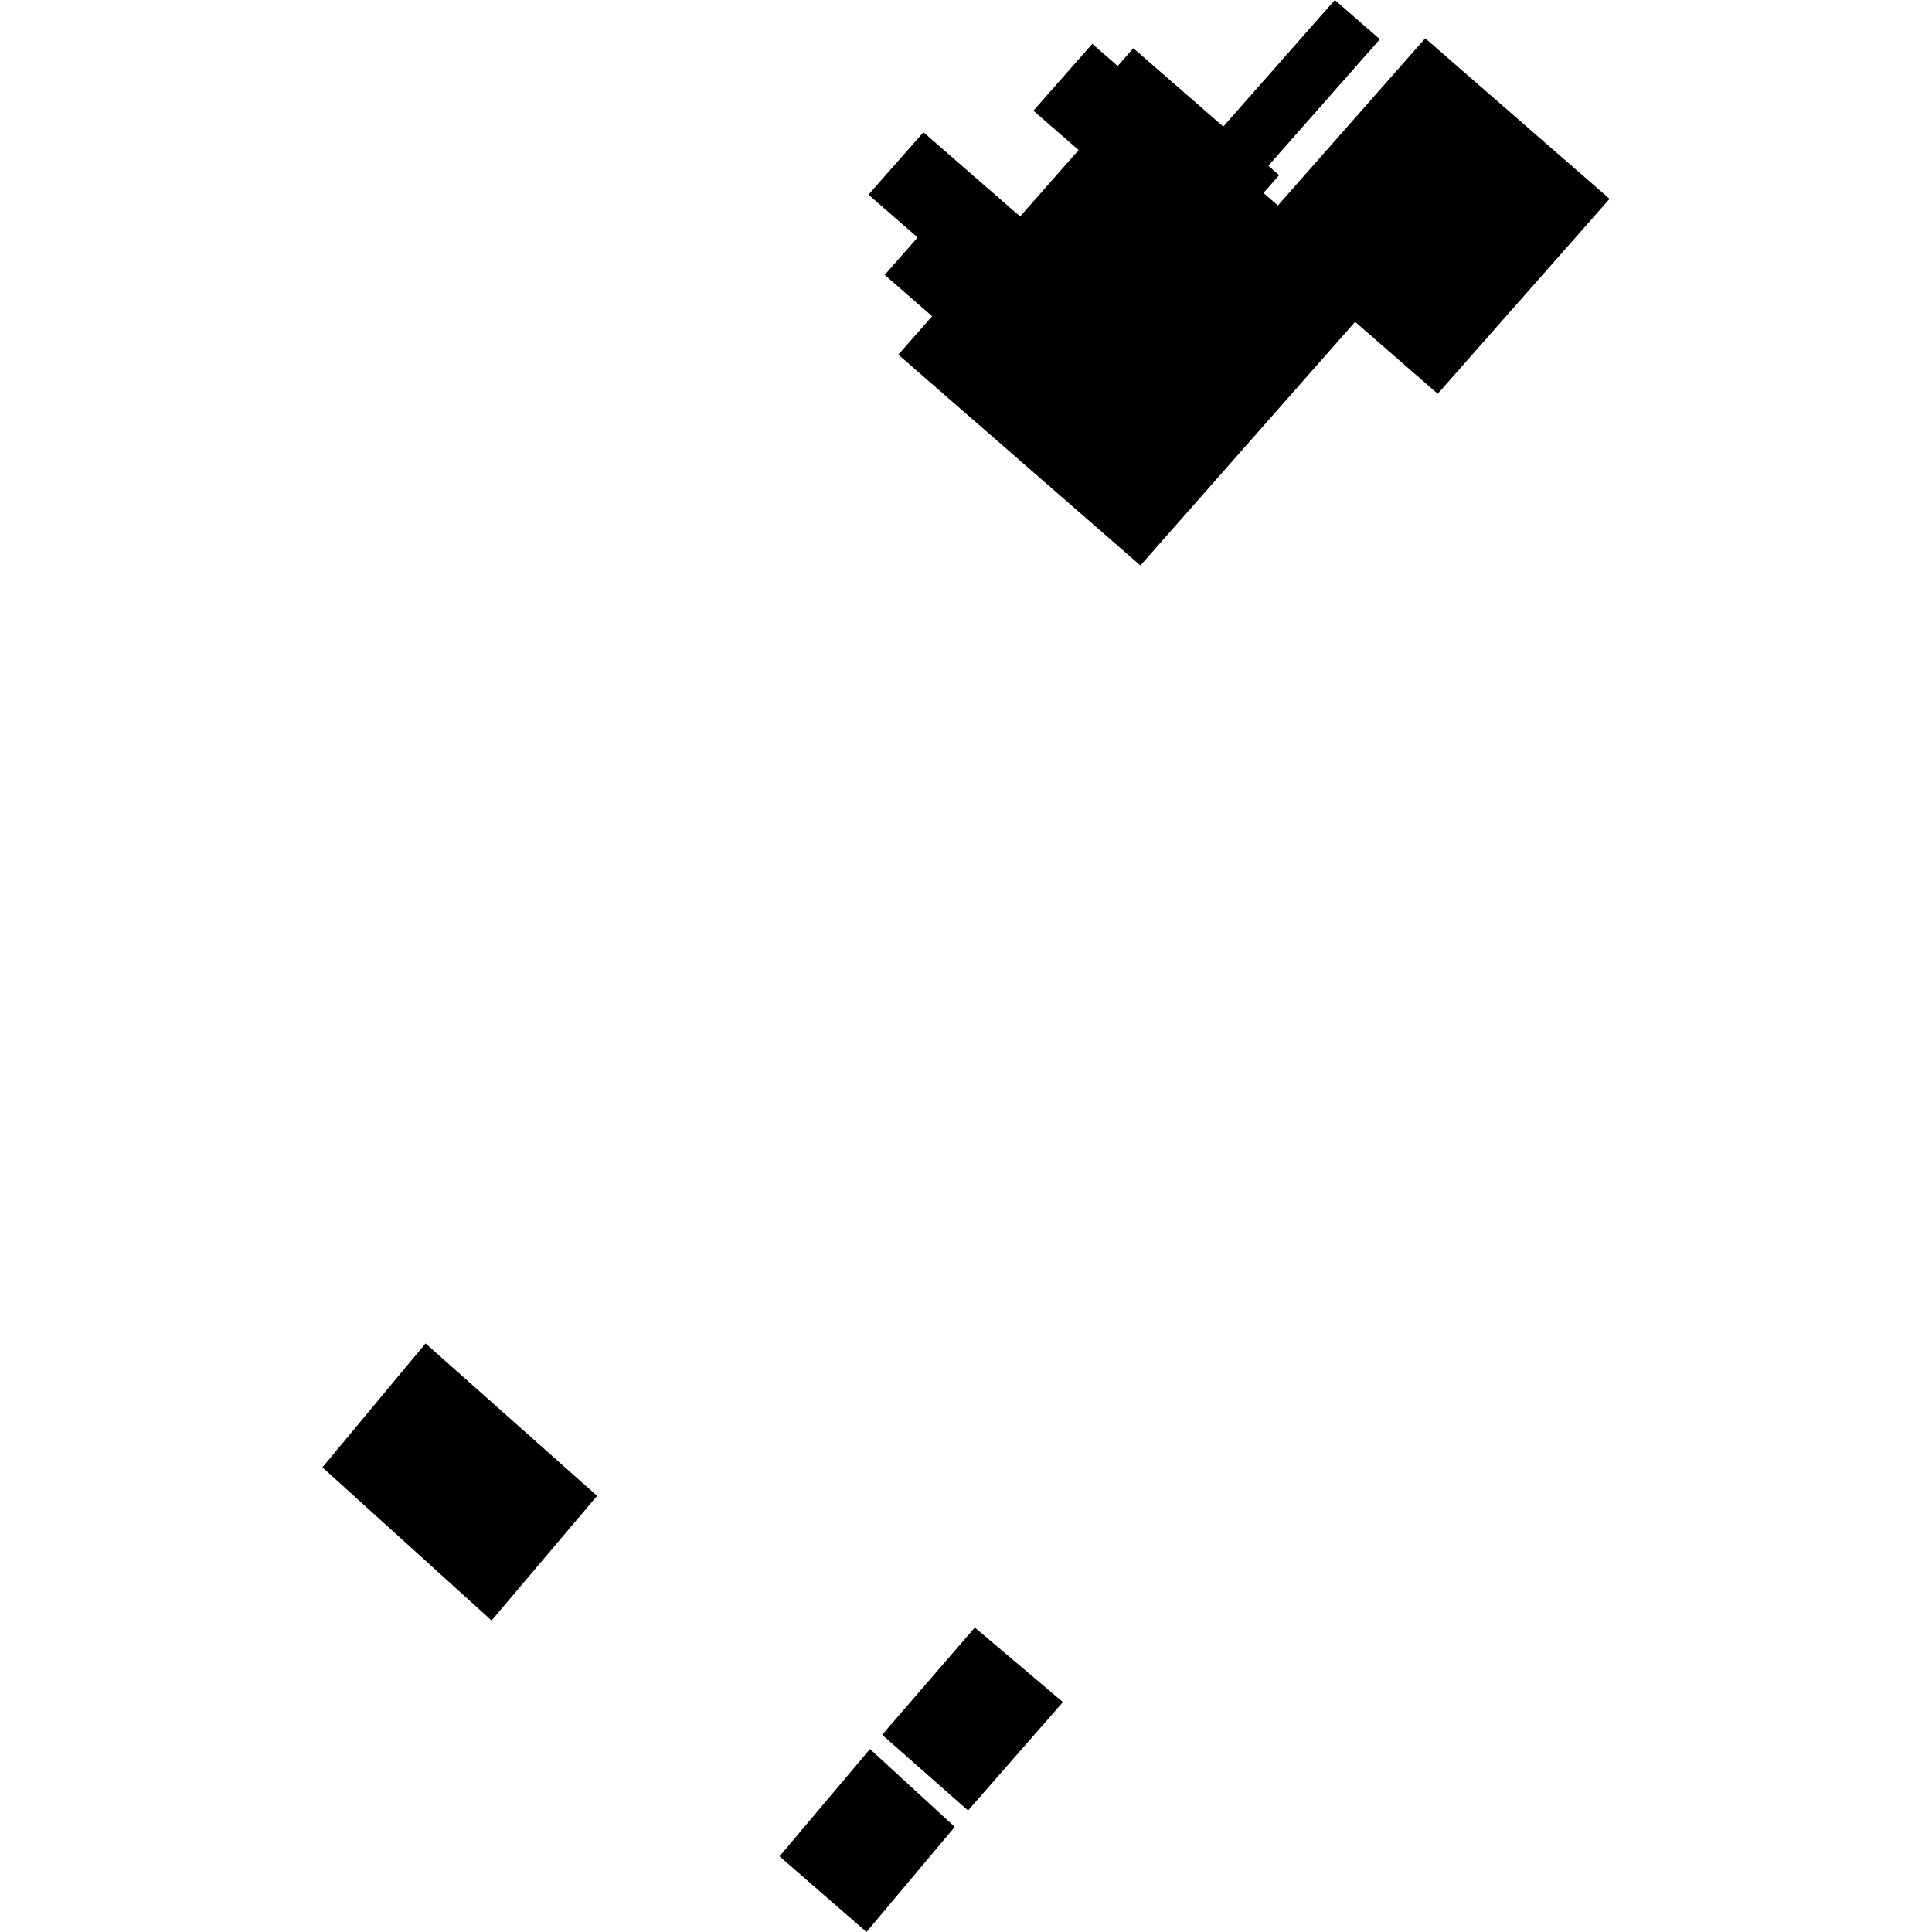 <?xml version="1.0" encoding="utf-8" standalone="no"?>
<!DOCTYPE svg PUBLIC "-//W3C//DTD SVG 1.1//EN"
  "http://www.w3.org/Graphics/SVG/1.1/DTD/svg11.dtd">
<!-- Created with matplotlib (https://matplotlib.org/) -->
<svg height="288pt" version="1.1" viewBox="0 0 288 288" width="288pt" xmlns="http://www.w3.org/2000/svg" xmlns:xlink="http://www.w3.org/1999/xlink">
 <defs>
  <style type="text/css">
*{stroke-linecap:butt;stroke-linejoin:round;}
  </style>
 </defs>
 <g id="figure_1">
  <g id="patch_1">
   <path d="M 0 288 
L 288 288 
L 288 0 
L 0 0 
z
" style="fill:none;opacity:0;"/>
  </g>
  <g id="axes_1">
   <g id="PatchCollection_1">
    <path clip-path="url(#p882c6278fb)" d="M 160.79 22.368 
L 154.05 16.499 
L 162.825 6.538 
L 166.609 9.836 
L 168.944 7.186 
L 182.353 18.865 
L 198.982 -0 
L 205.693 5.849 
L 189.069 24.709 
L 190.677 26.112 
L 188.342 28.762 
L 190.491 30.631 
L 212.457 5.708 
L 239.937 29.64 
L 214.319 58.701 
L 202.005 47.979 
L 169.999 84.293 
L 133.91 52.864 
L 138.954 47.139 
L 131.879 40.976 
L 136.791 35.403 
L 129.46 29.014 
L 137.656 19.719 
L 152.066 32.266 
L 160.79 22.368 
"/>
    <path clip-path="url(#p882c6278fb)" d="M 73.277 241.563 
L 48.063 218.736 
L 63.438 200.263 
L 89.006 222.982 
L 73.277 241.563 
"/>
    <path clip-path="url(#p882c6278fb)" d="M 145.314 242.613 
L 158.449 253.727 
L 144.303 269.884 
L 131.496 258.603 
L 145.314 242.613 
"/>
    <path clip-path="url(#p882c6278fb)" d="M 129.688 260.724 
L 142.328 272.333 
L 129.167 288 
L 116.201 276.719 
L 129.688 260.724 
"/>
   </g>
  </g>
 </g>
 <defs>
  <clipPath id="p882c6278fb">
   <rect height="288" width="191.873" x="48.063" y="0"/>
  </clipPath>
 </defs>
</svg>
